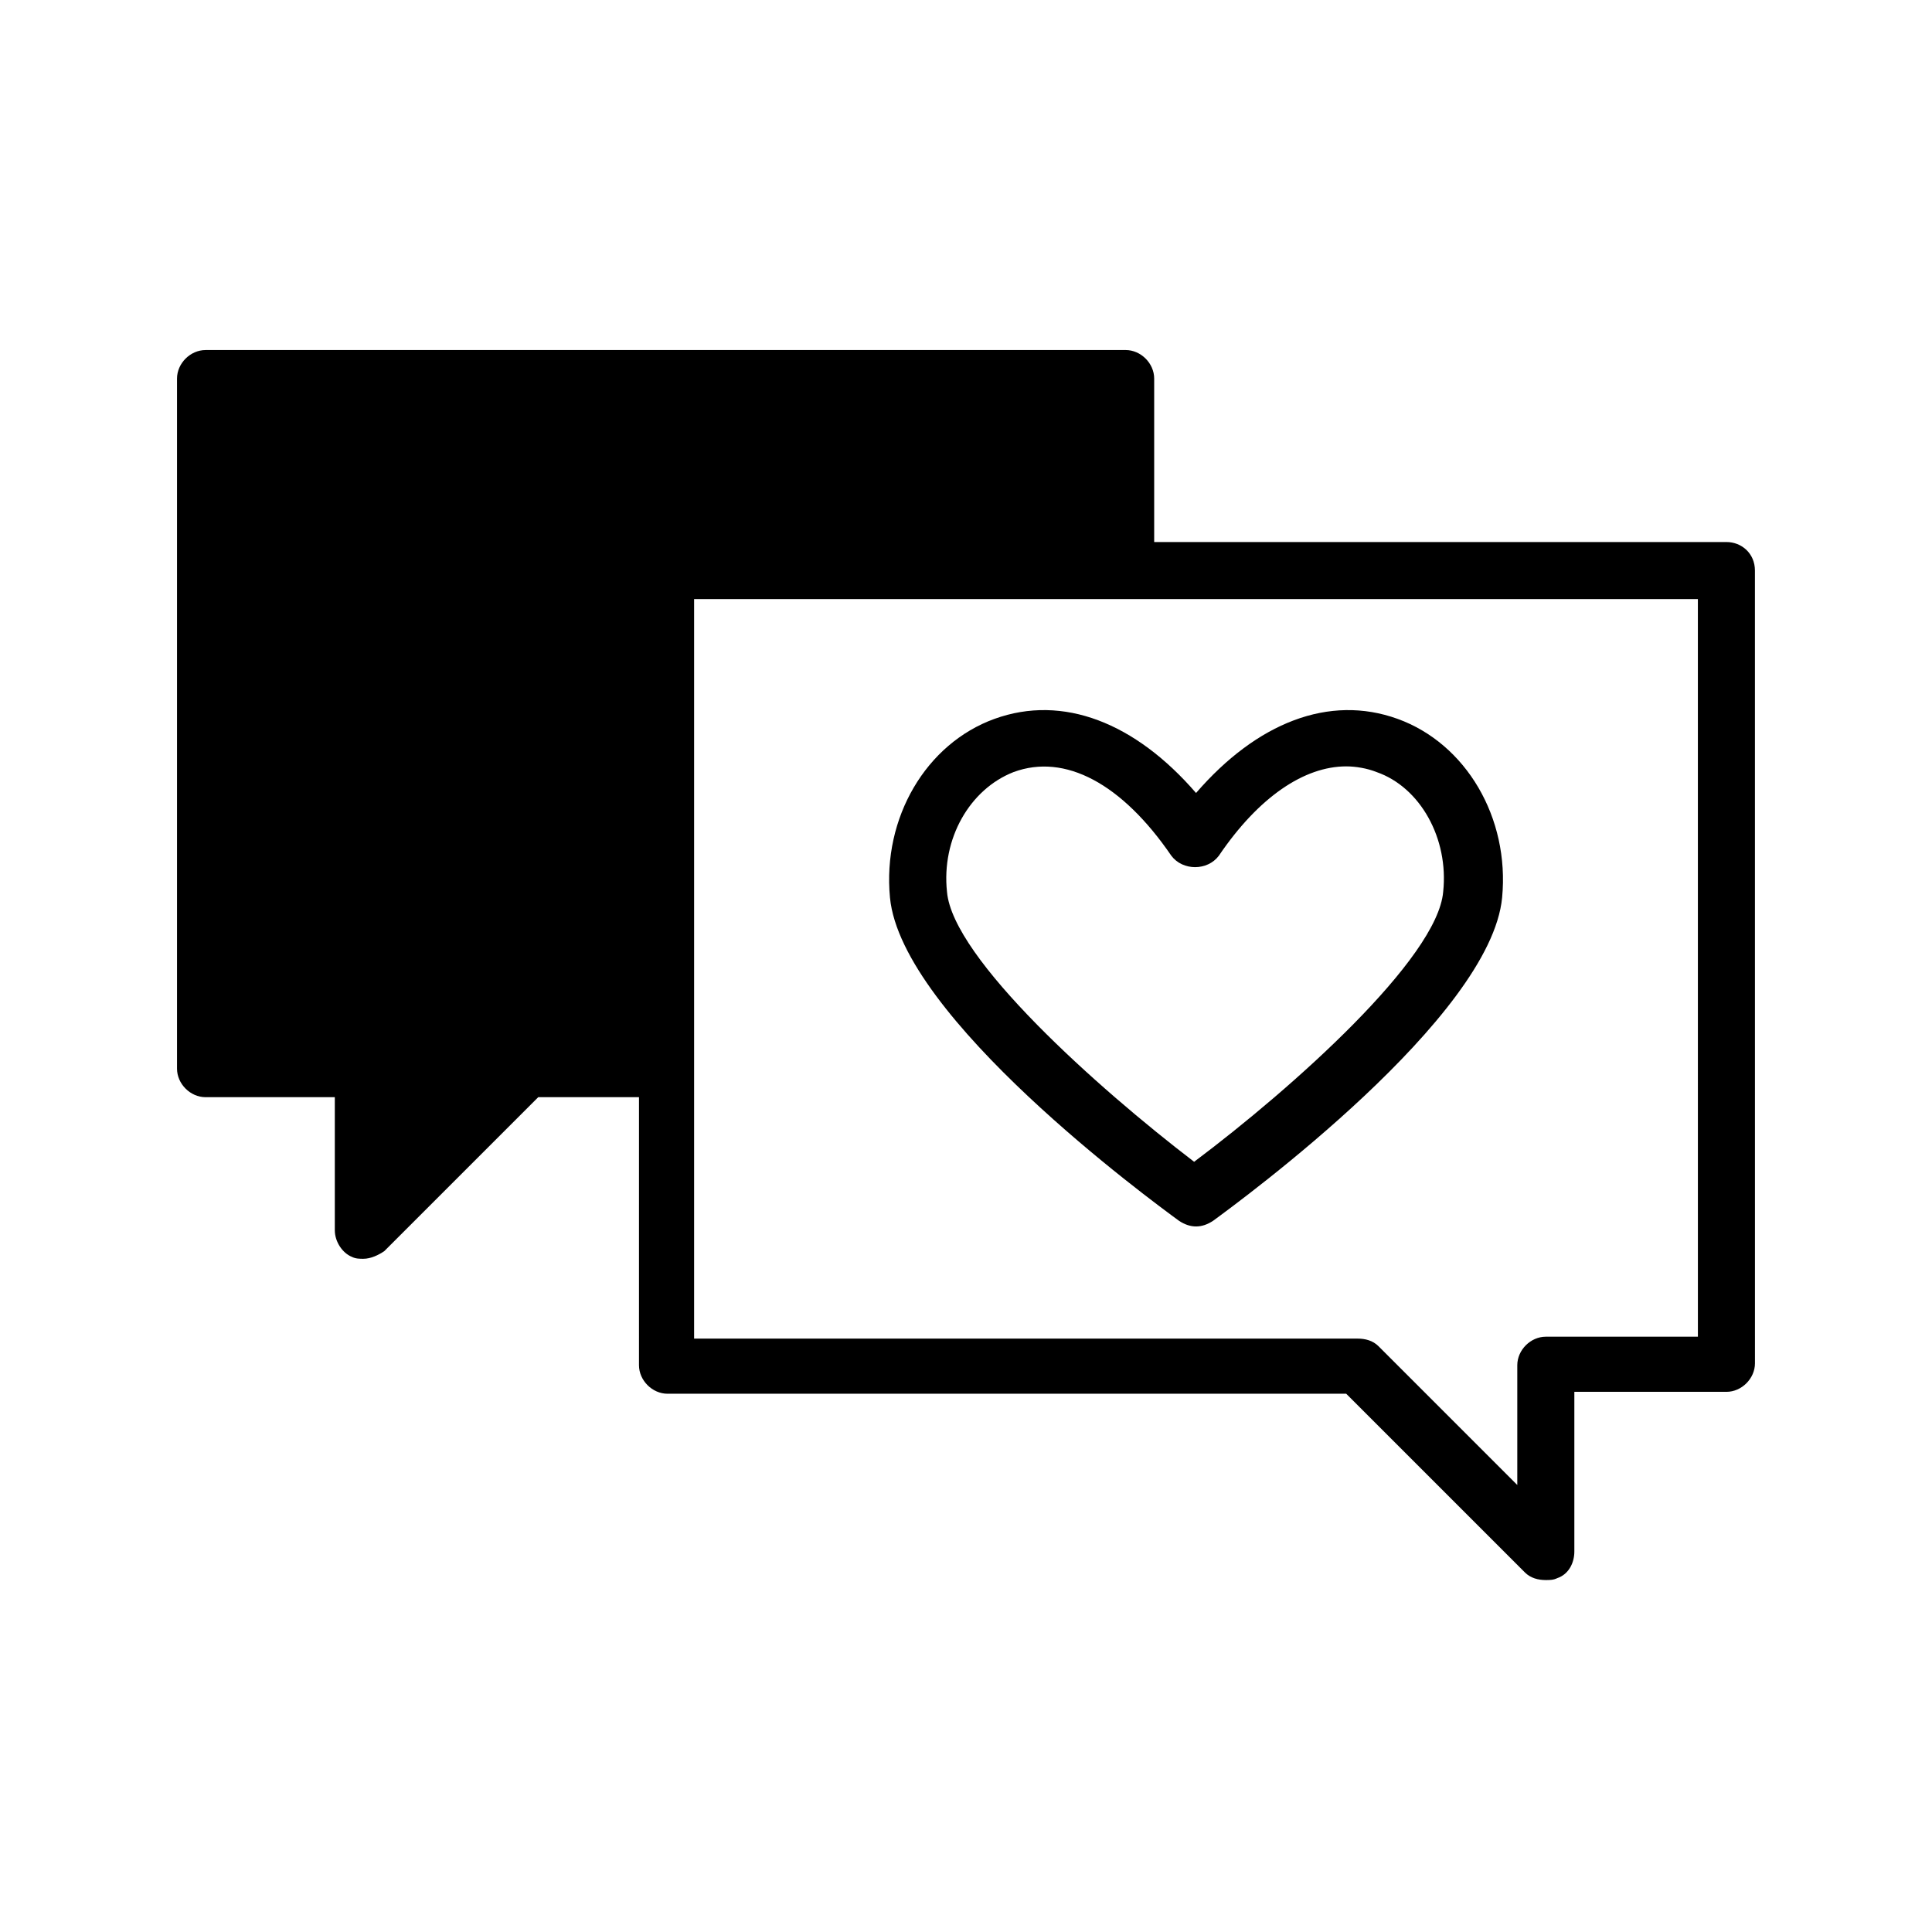 <?xml version="1.0" encoding="UTF-8"?>
<!-- Uploaded to: ICON Repo, www.svgrepo.com, Generator: ICON Repo Mixer Tools -->
<svg fill="#000000" width="800px" height="800px" version="1.1" viewBox="144 144 512 512" xmlns="http://www.w3.org/2000/svg">
 <g>
  <path d="m456.43 467.51c1.512 1.008 3.023 1.512 4.535 1.512 1.512 0 3.023-0.504 4.535-1.512 7.559-5.543 73.555-53.906 76.578-85.648 2.016-21.16-9.574-40.809-27.711-47.359s-37.281 1.008-53.402 19.648c-16.121-18.641-35.266-26.199-53.402-19.648-18.137 6.551-29.727 26.199-27.711 47.359 3.019 31.742 69.02 80.109 76.578 85.648zm-43.832-118.9c13.602-5.039 28.719 3.023 41.816 22.168 3.023 4.031 9.574 4.031 12.594 0 10.578-15.617 22.672-23.68 33.754-23.68 2.519 0 5.543 0.504 8.062 1.512 11.586 4.031 19.145 17.633 17.633 31.738-1.512 17.633-39.801 51.891-66 71.539-25.691-19.645-63.98-53.902-65.492-71.535-1.512-14.109 6.047-27.207 17.633-31.742z"/>
  <path d="m601.52 287.65h-151.65v-43.328c0-4.031-3.527-7.559-7.559-7.559l-243.84 0.004c-4.031 0-7.559 3.527-7.559 7.559v182.88c0 4.031 3.527 7.559 7.559 7.559h34.258v35.266c0 3.023 2.016 6.047 4.535 7.055 1.008 0.504 2.016 0.504 3.023 0.504 2.016 0 4.031-1.008 5.543-2.016l40.809-40.809h26.703l-0.004 71.031c0 4.031 3.527 7.559 7.559 7.559h179.86l47.359 47.359c1.512 1.512 3.527 2.016 5.543 2.016 1.008 0 2.016 0 3.023-0.504 3.023-1.008 4.535-4.031 4.535-7.055v-42.32h40.305c4.031 0 7.559-3.527 7.559-7.559l-0.008-210.09c0-4.535-3.523-7.559-7.555-7.559zm-7.559 210.59h-40.305c-4.031 0-7.559 3.527-7.559 7.559v31.738l-36.777-36.777c-1.512-1.512-3.527-2.016-5.543-2.016h-175.83v-195.98h266.01z"/>
 </g>
</svg>